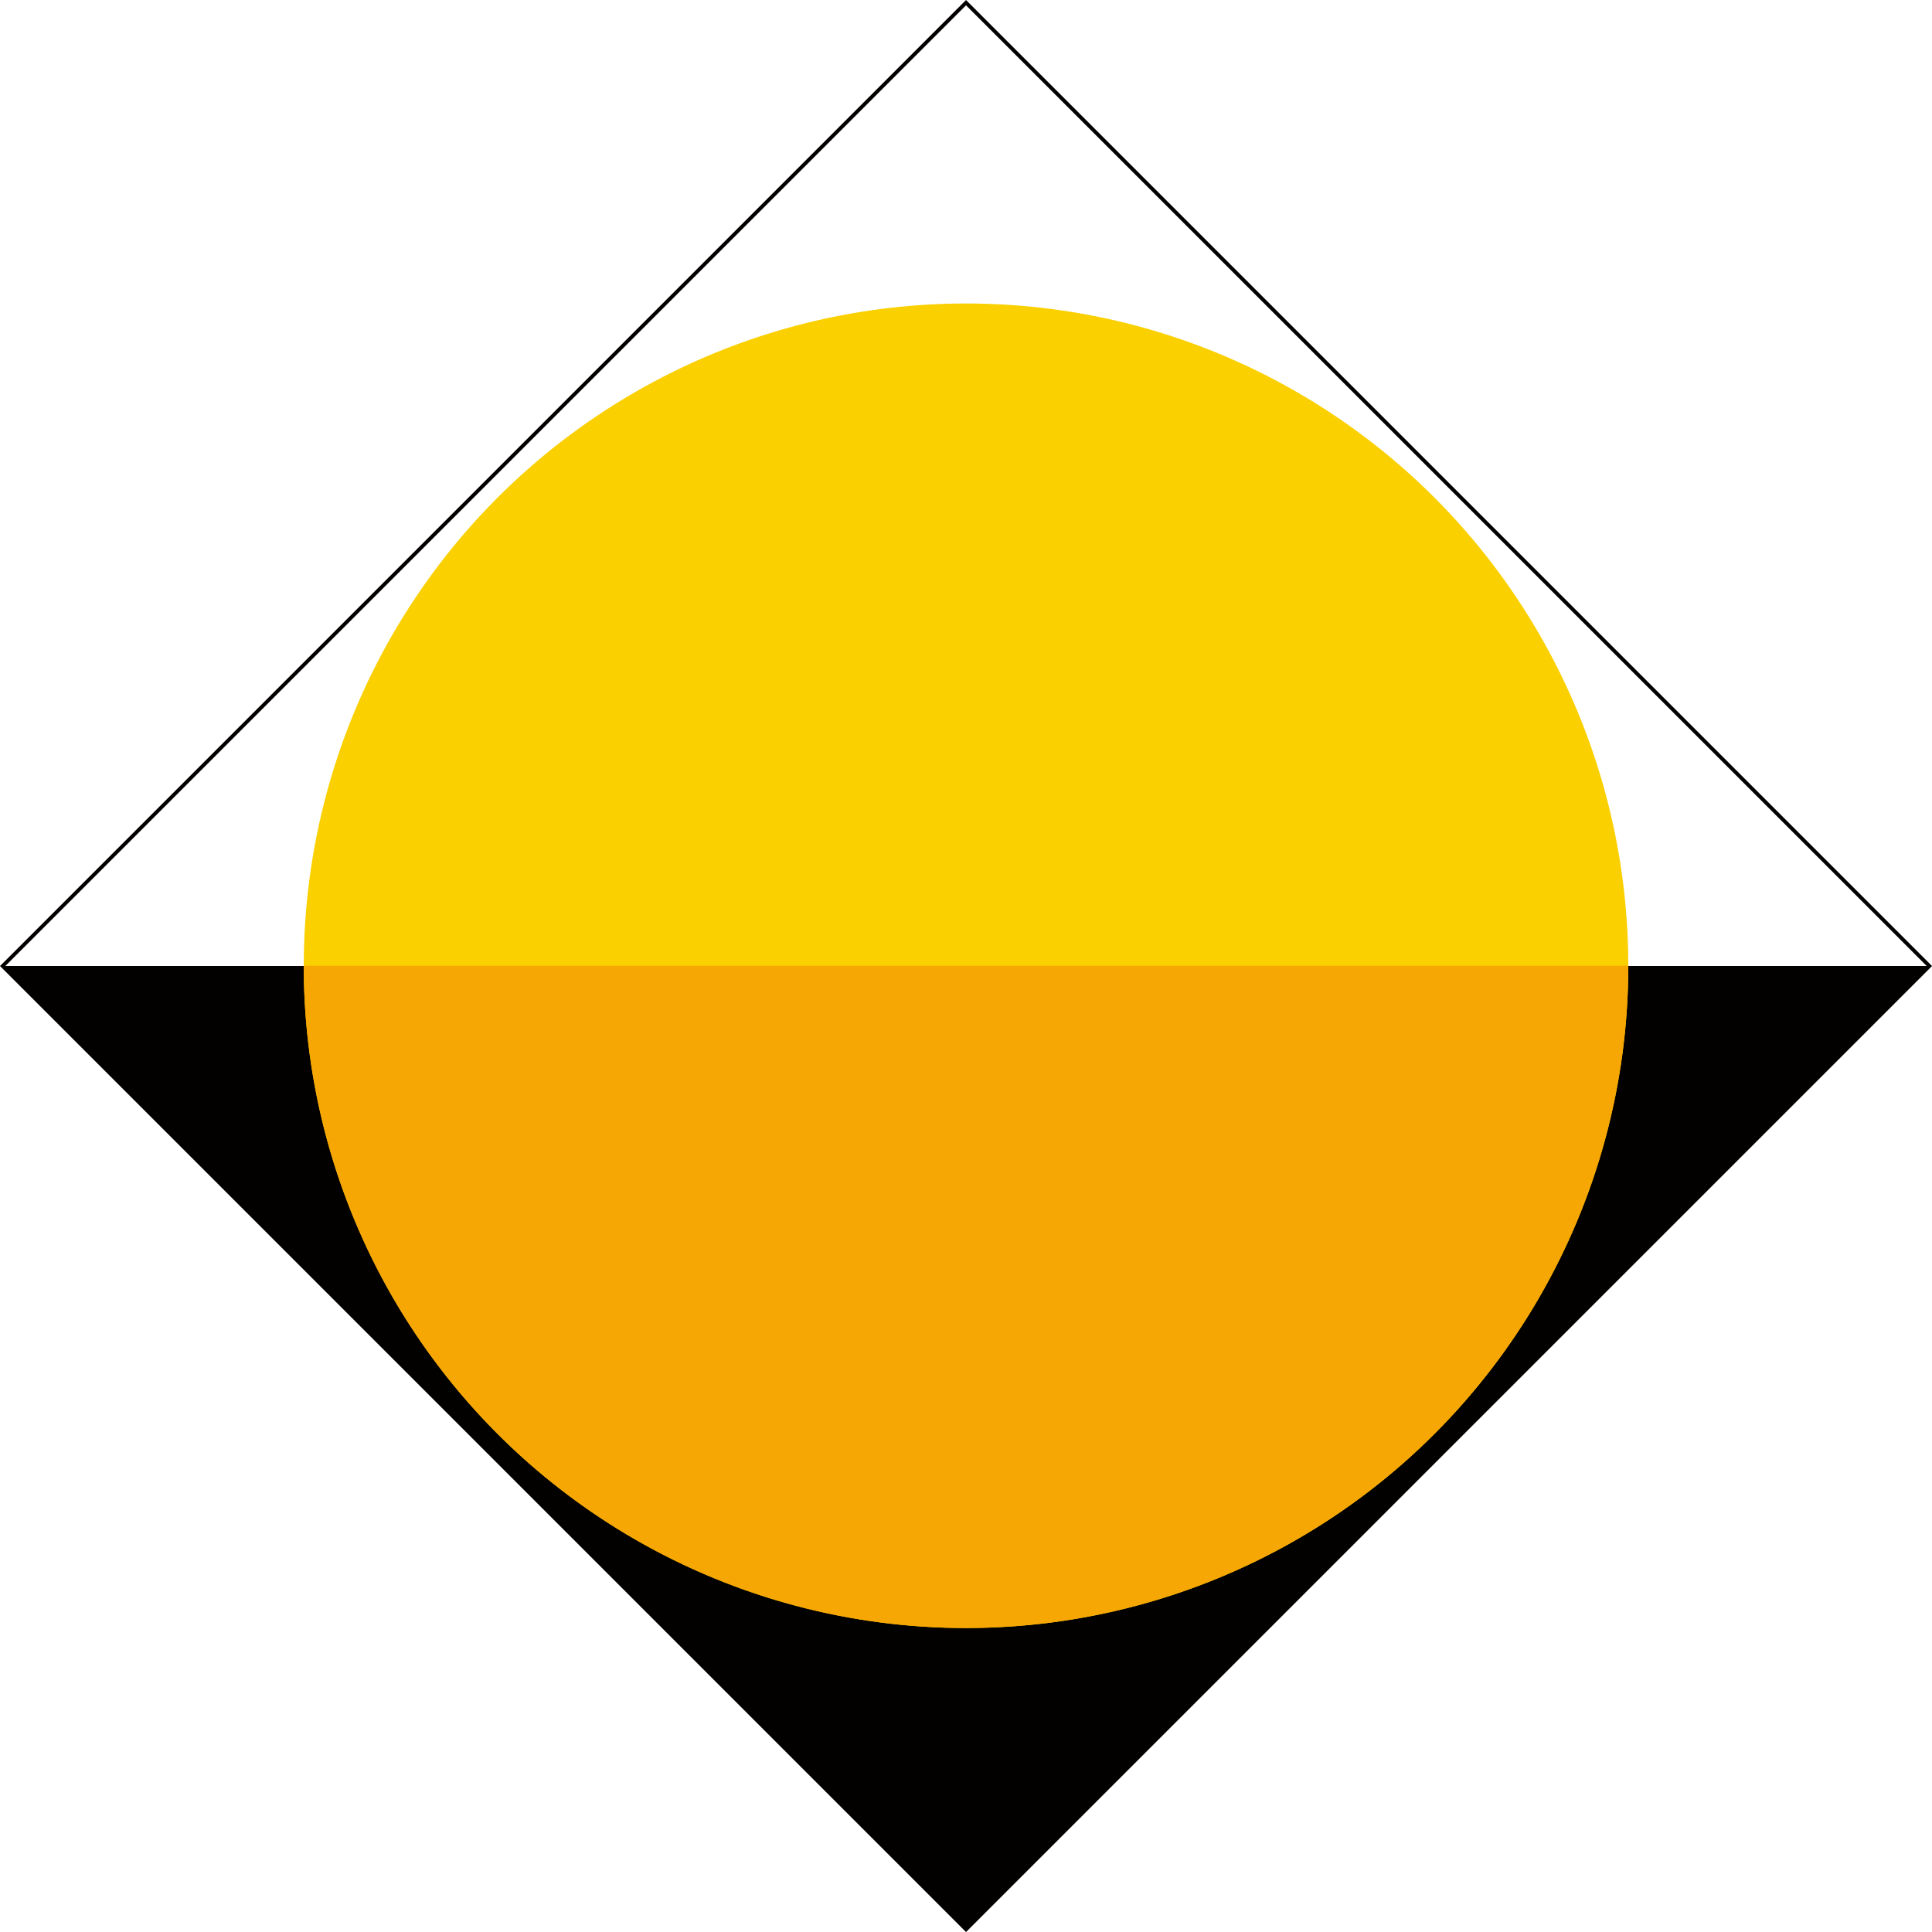 <svg xmlns="http://www.w3.org/2000/svg" viewBox="0 0 513.41 513.41"><defs><style>.cls-1{fill:#030000;}.cls-2{fill:none;stroke:#030000;stroke-miterlimit:10;}.cls-3{fill:#fad000;}.cls-4{fill:#f6a704;}</style></defs><g id="Livello_2" data-name="Livello 2"><g id="Livello_1-2" data-name="Livello 1"><polygon class="cls-1" points="512.71 256.71 0.71 256.71 256.71 512.71 512.71 256.71"></polygon><rect class="cls-2" x="75.69" y="75.69" width="362.04" height="362.04" transform="translate(-106.33 256.71) rotate(-45)"></rect><circle class="cls-3" cx="256.71" cy="256.64" r="175.99"></circle><path class="cls-4" d="M256.71,432.63a176,176,0,0,0,176-176h-352A176,176,0,0,0,256.71,432.63Z"></path></g></g></svg>